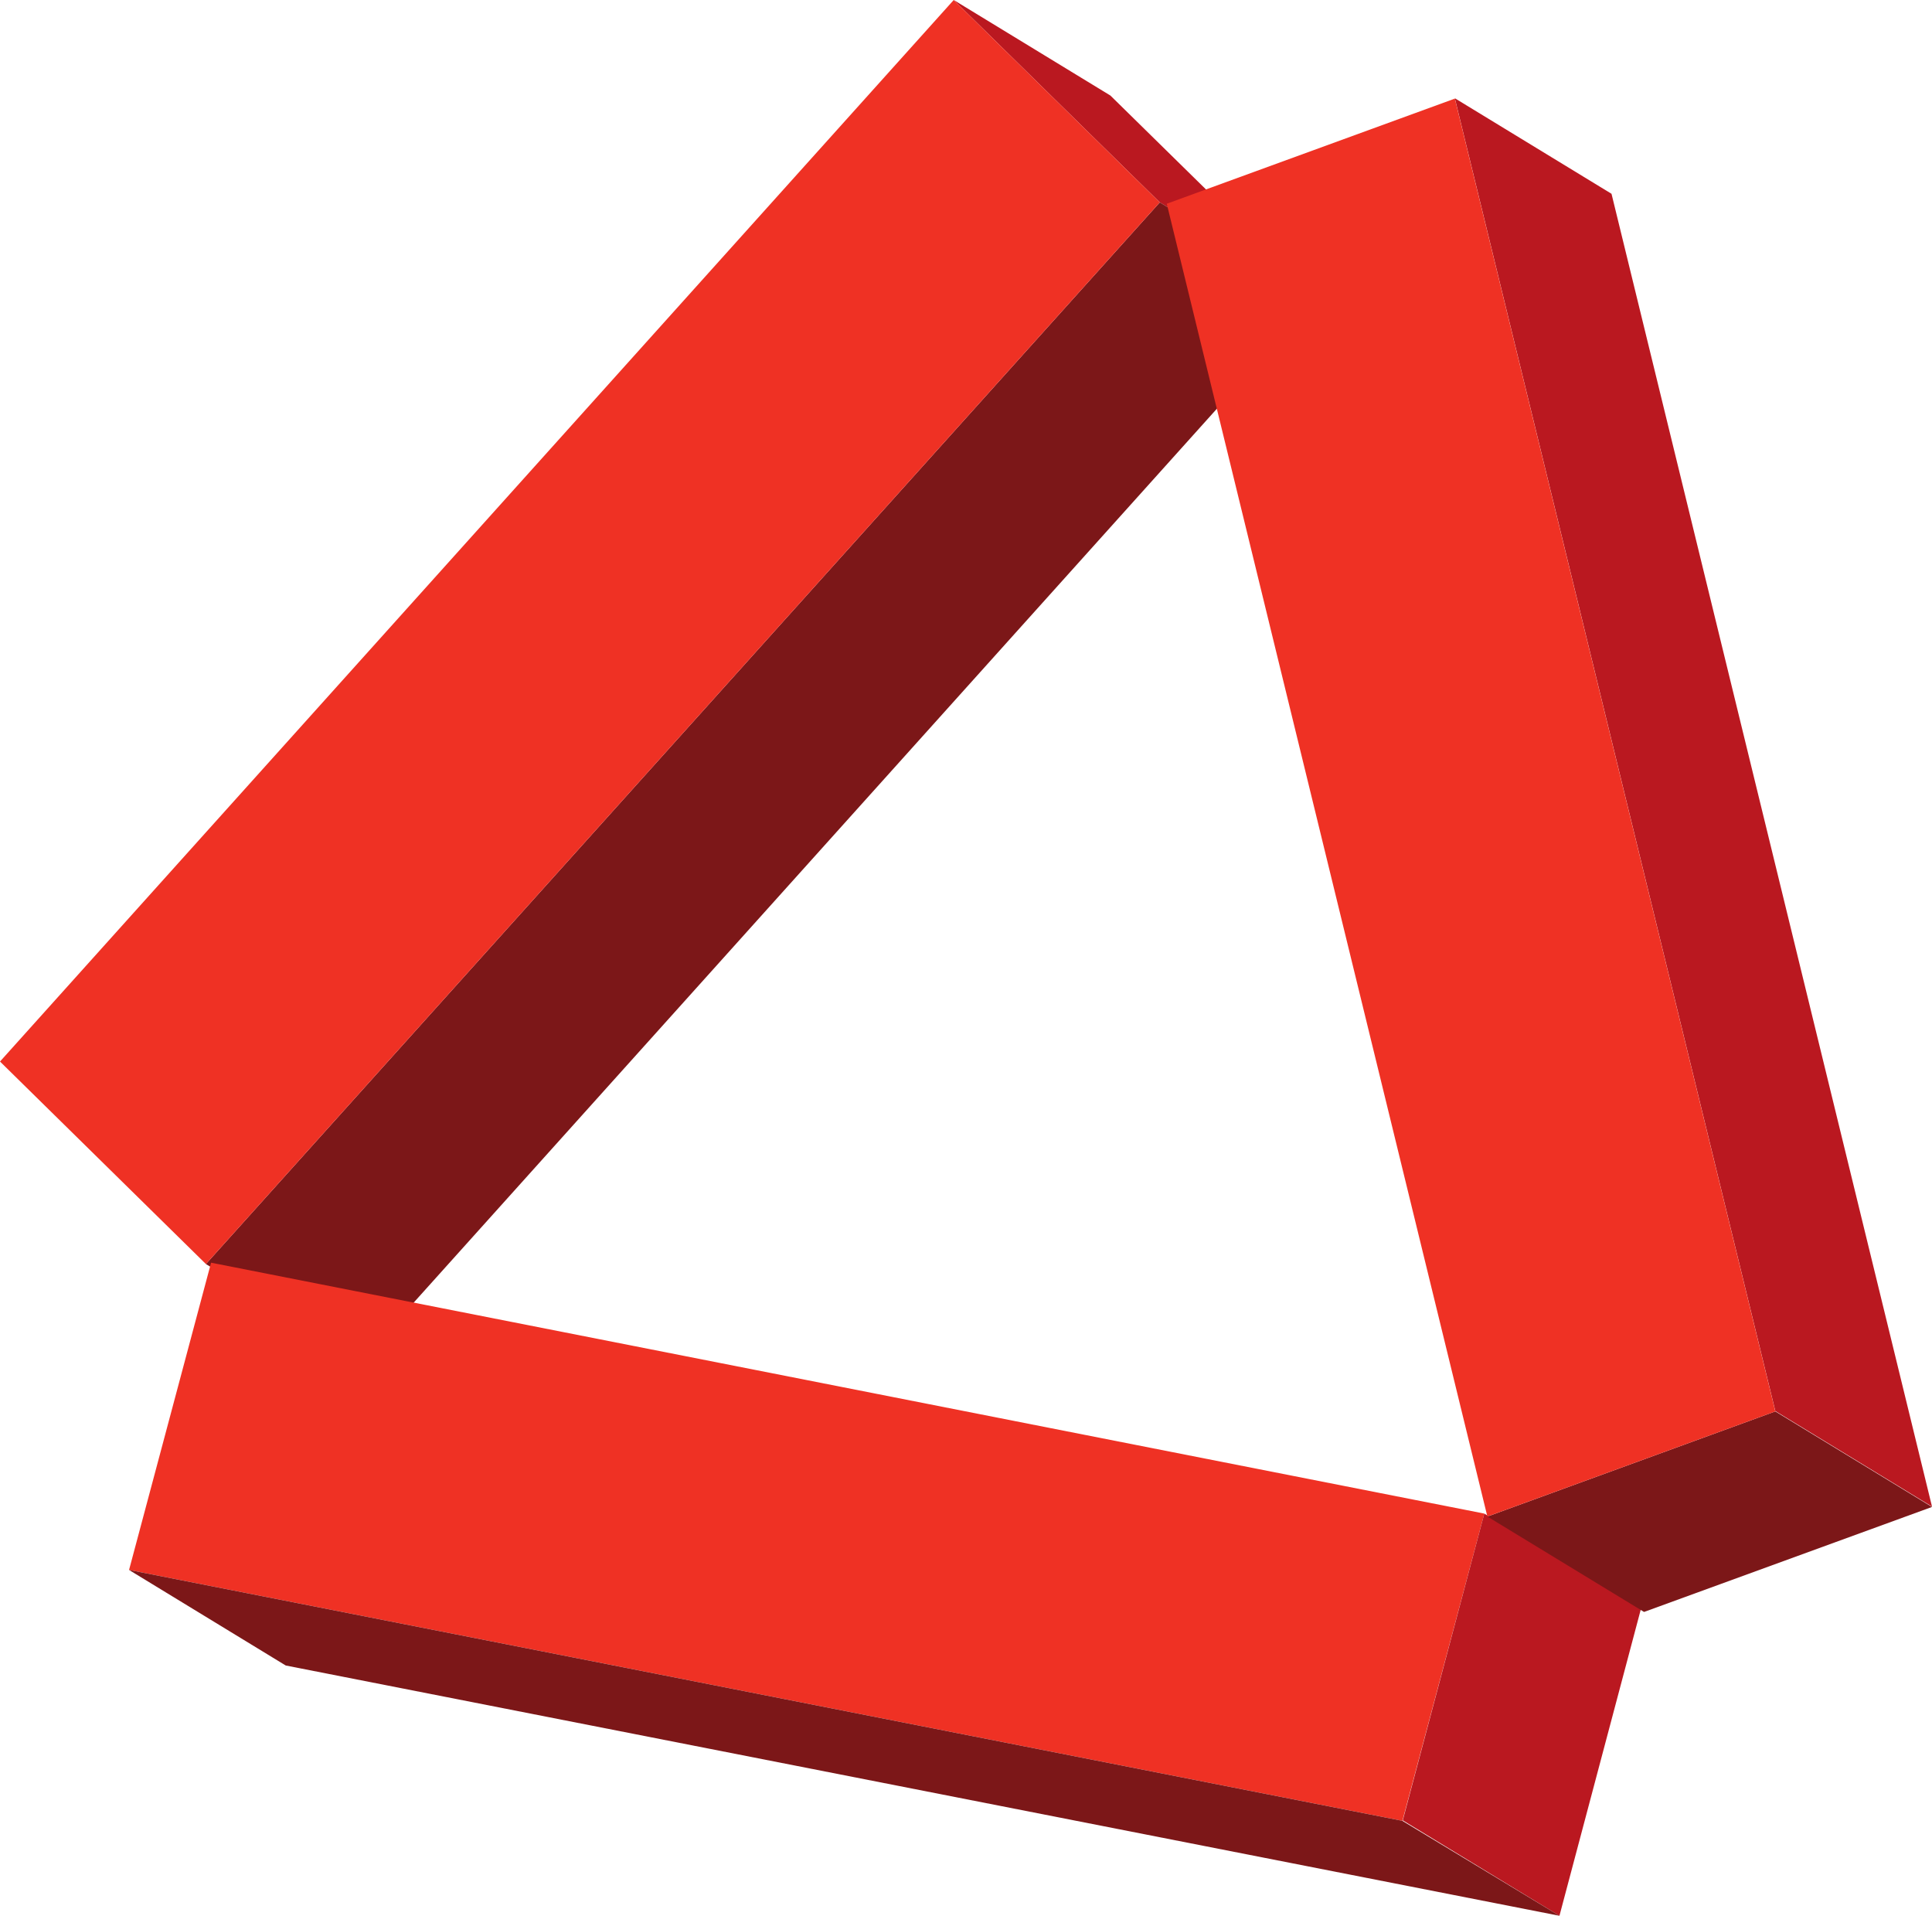 <?xml version="1.0" encoding="UTF-8"?> <svg xmlns="http://www.w3.org/2000/svg" viewBox="0 0 157.34 156.04"> <defs> <style>.cls-1{fill:#ba1820;}.cls-2{fill:#7c1718;}.cls-3{fill:#ef3124;}</style> </defs> <title>Ресурс 179</title> <g id="Слой_2" data-name="Слой 2"> <g id="Слой_1-2" data-name="Слой 1"> <path class="cls-1" d="M77.67,0,90.43,7.78l16.78,16.48L94.45,16.48Z"></path> <path class="cls-2" d="M94.45,16.48l12.76,7.78L29.53,110.7l-12.76-7.77Z"></path> <polygon class="cls-3" points="77.67 0 94.45 16.48 16.77 102.93 0 86.44 77.67 0"></polygon> <polygon class="cls-3" points="17.19 102.82 120.88 123.25 114.21 148.27 10.51 127.84 17.19 102.82"></polygon> <path class="cls-1" d="M120.88,123.25,133.64,131,127,156l-12.76-7.77Z"></path> <path class="cls-2" d="M114.21,148.27,127,156,23.27,135.62l-12.76-7.78Z"></path> <path class="cls-2" d="M144.58,114.93l12.76,7.78-23.45,8.55-12.76-7.77Z"></path> <path class="cls-1" d="M118.48,8l12.76,7.78,26.1,106.9-12.76-7.78Z"></path> <polygon class="cls-3" points="118.48 8.03 144.58 114.93 121.13 123.49 95.02 16.59 118.48 8.03"></polygon> </g> </g> </svg> 